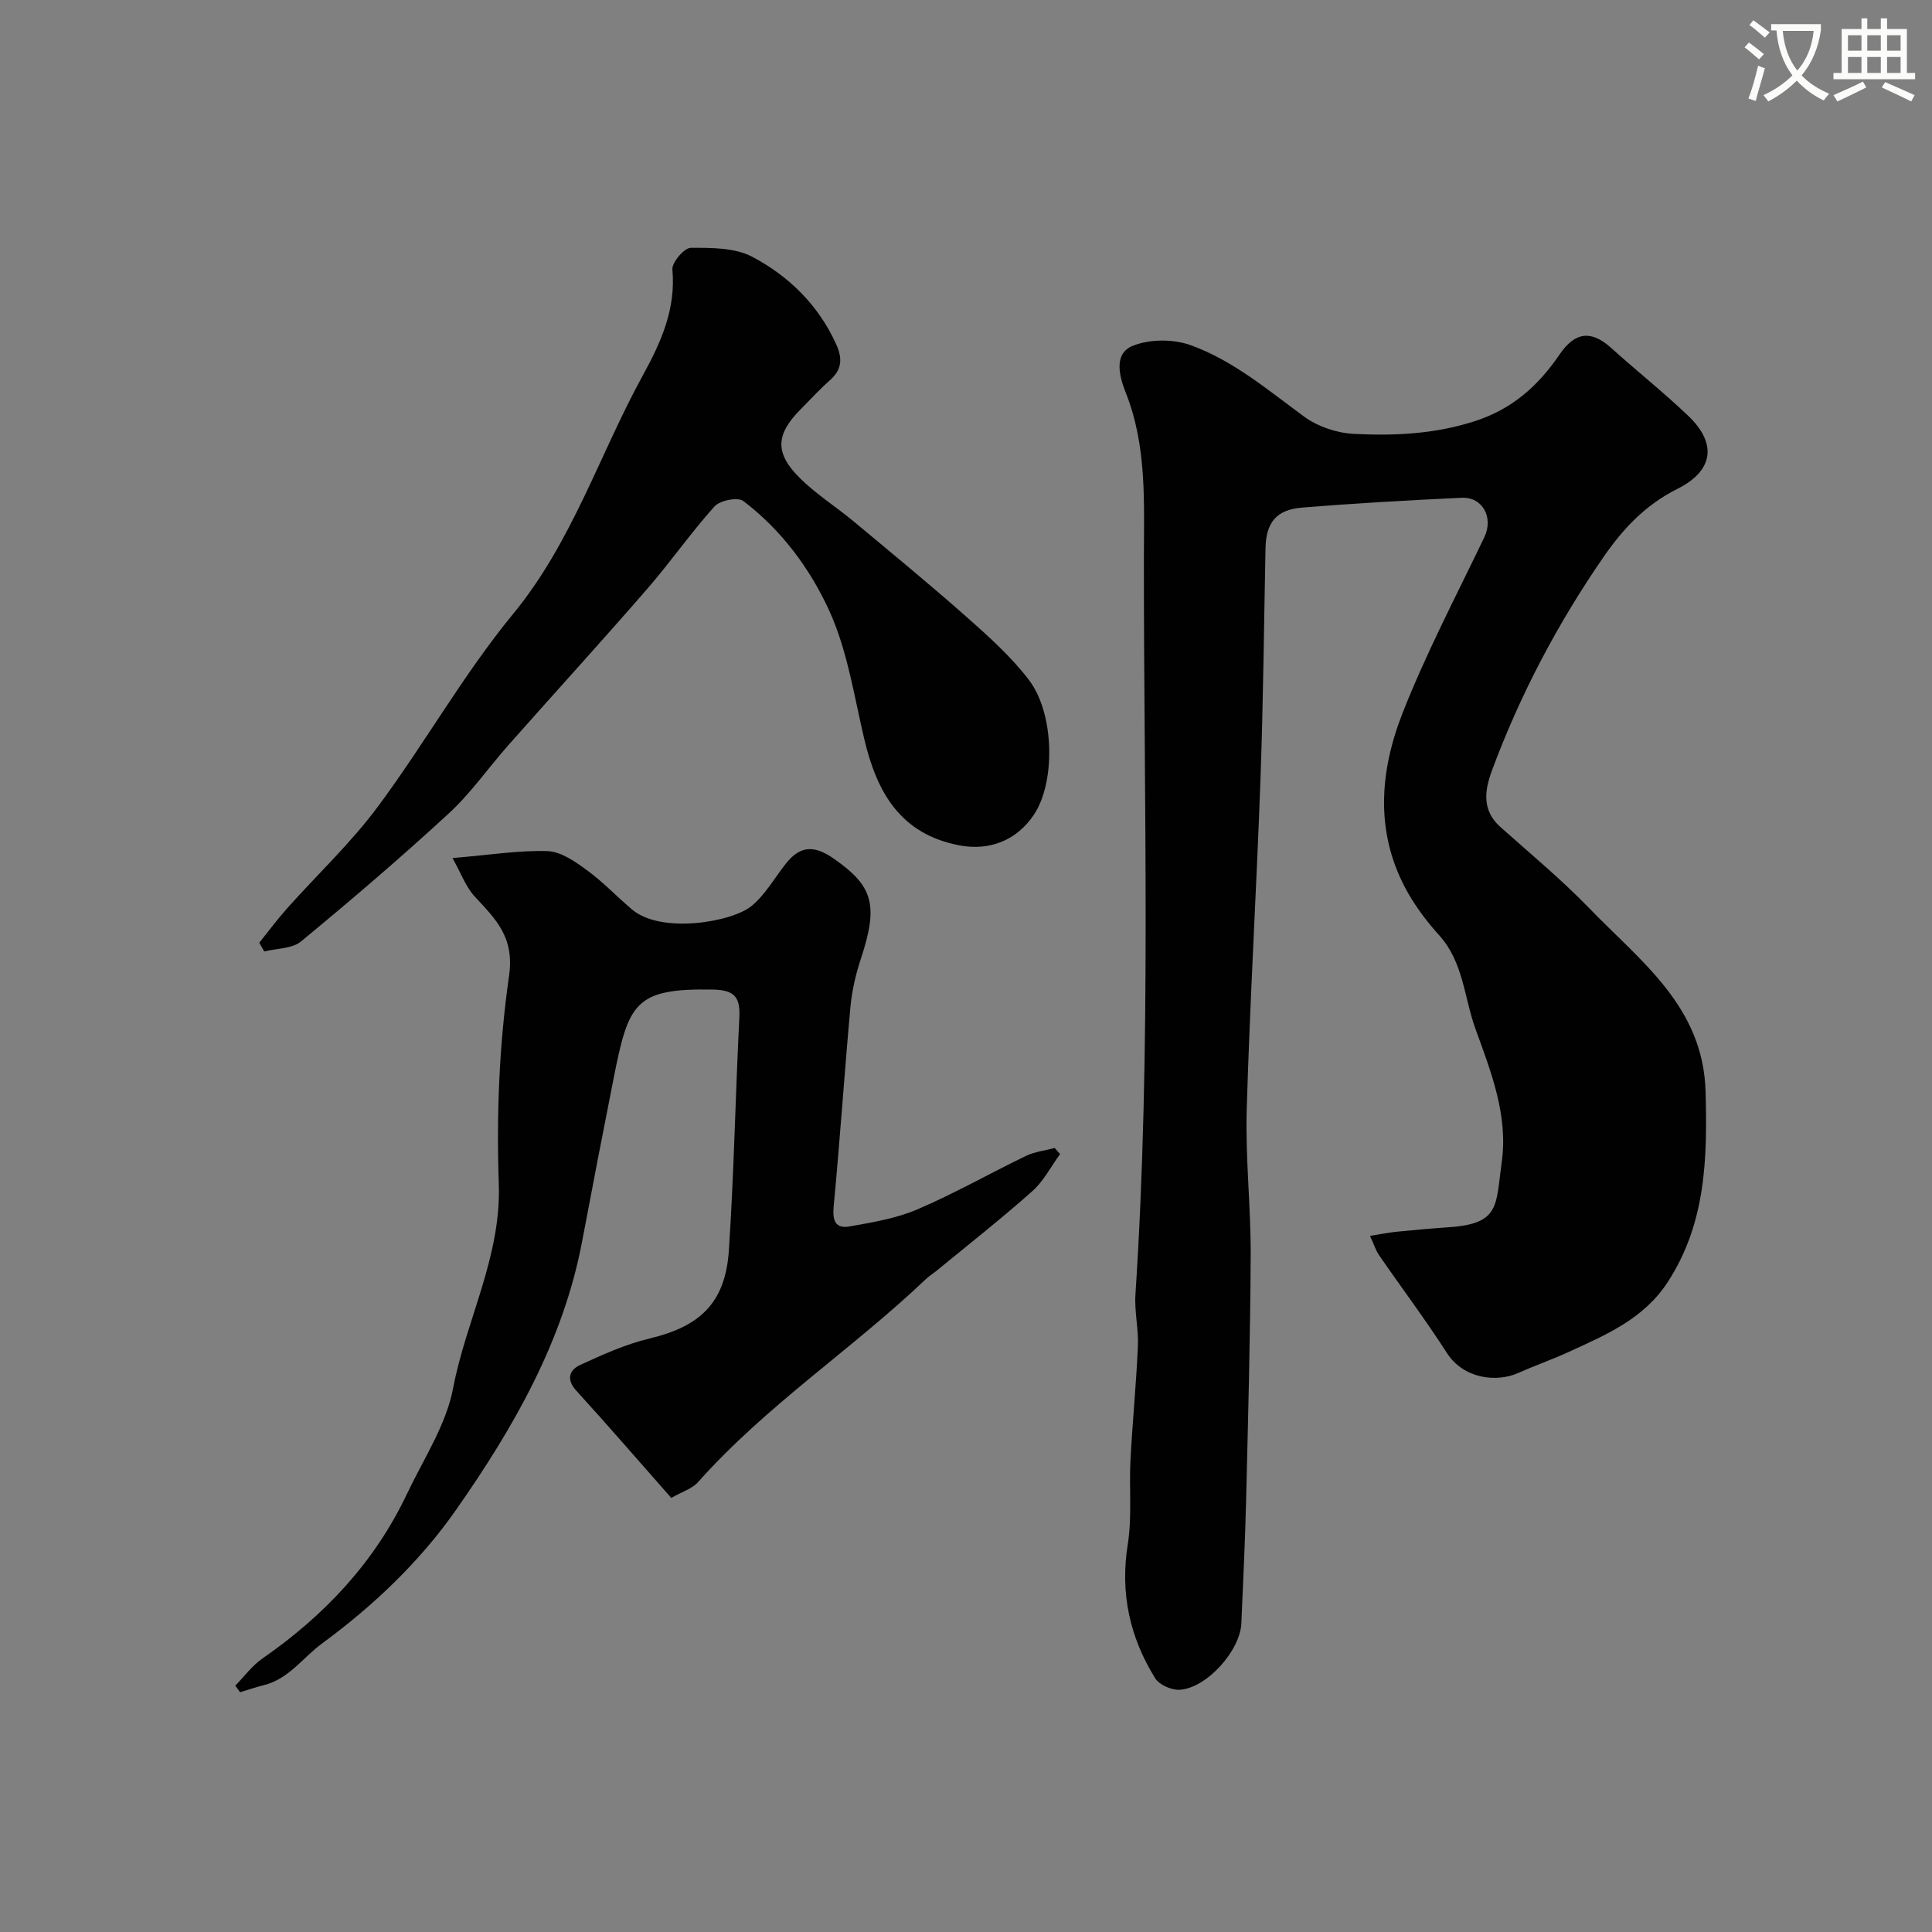 <svg enable-background="new 0 0 400 400" viewBox="0 0 400 400" xmlns="http://www.w3.org/2000/svg"><rect x="0" y="0" width="400" height="400" fill="#808080" stroke="none"/><path d="m362.1 8.8c1.1.8 2.1 1.6 3.1 2.4l-1 1.1c-1.3-1.1-2.3-2-3-2.5zm1.9 4.8c.5.2.9.4 1.4.5-.6 2.3-1.3 4.5-1.9 6.8l-1.5-.5c.8-2.1 1.4-4.3 2-6.8zm-1-9.4c1.3.9 2.4 1.8 3.4 2.5l-1 1.1c-1.4-1.2-2.4-2.1-3.2-2.6zm3.7 2.2v-1.4h10.3v1.2c-.5 3.6-1.8 6.8-4 9.4 1.5 1.6 3.4 2.8 5.7 3.8-.3.4-.7.8-1.1 1.4-2.3-1.1-4.1-2.5-5.6-4.1-1.6 1.6-3.6 3.1-5.9 4.3-.3-.5-.7-.9-1-1.3 2.4-1.1 4.4-2.5 6-4.1-1.9-2.5-3-5.6-3.3-9.3h-1.1zm8.8 0h-6.4c.3 3.3 1.3 6 3 8.2 2-2.2 3.1-5.1 3.4-8.2z" fill="#fbfcfa"/><path d="m385.3 3.8h1.3v2.2h2.8v-2.2h1.3v2.2h4.1v9.1h1.7v1.3h-16.9v-1.3h1.7v-9.1h4.1v-2.2zm.4 13.1.7 1.2c-1.8.9-3.8 1.9-6 2.9-.2-.4-.5-.8-.8-1.3 2.3-1 4.3-1.9 6.1-2.8zm-3.1-6.4h2.8v-3.2h-2.8zm0 4.6h2.8v-3.3h-2.8zm4-4.6h2.8v-3.2h-2.8zm0 4.6h2.8v-3.3h-2.8zm3.7 1.9c2.1.9 4.1 1.8 6.1 2.7l-.7 1.3c-2.2-1.1-4.2-2-6.1-2.9zm3.2-9.7h-2.8v3.2h2.8zm-2.8 7.8h2.8v-3.3h-2.8z" fill="#fbfcfa"/><g fill="#010102"><path d="m283.64 255.87c2.15-.34 3.82-.68 5.5-.85 3.59-.36 7.18-.68 10.78-.93 10.74-.72 9.73-4.52 10.99-13.42 1.38-9.73-2.21-18.74-5.44-27.68-2.34-6.48-2.49-13.78-7.47-19.31-2.4-2.66-4.63-5.57-6.41-8.67-7-12.23-6.04-25.1-1.17-37.47 4.89-12.41 11.14-24.3 16.91-36.35 1.91-3.99-.32-8.34-4.74-8.13-11.04.51-22.08 1.14-33.09 2.04-5.32.44-7.39 3.18-7.49 8.42-.32 15.93-.47 31.86-1.04 47.78-.82 22.8-2.18 45.59-2.85 68.4-.29 10.08.87 20.2.82 30.29-.08 16.93-.54 33.86-.95 50.79-.2 8.44-.63 16.87-.98 25.3-.24 5.66-7.16 13.42-12.77 13.77-1.68.1-4.22-1.01-5.07-2.38-5.27-8.48-7.29-17.62-5.68-27.72.91-5.68.26-11.6.56-17.4.41-7.88 1.19-15.75 1.54-23.63.16-3.55-.74-7.16-.51-10.7 3.34-50.82 1.71-101.71 1.75-152.56.01-11.37.65-23.07-3.74-34.12-1.34-3.37-2.58-8.05 1.34-9.7 3.51-1.47 8.5-1.48 12.13-.16 8.77 3.17 15.95 9.28 23.44 14.77 2.82 2.07 6.77 3.4 10.28 3.58 8.34.42 16.58.06 24.84-2.56 7.96-2.52 13.34-7.38 17.78-13.89 3.21-4.7 6.55-5.07 10.68-1.34 5.26 4.75 10.82 9.16 15.94 14.04 6.06 5.79 5.23 11.4-2.26 15.15-6.53 3.27-11.16 8.14-15.28 14.11-9.52 13.8-17.25 28.46-23.07 44.14-1.54 4.14-2.16 8.28 1.75 11.76 6.21 5.54 12.65 10.87 18.42 16.84 10.56 10.93 23.55 20.3 24.04 37.88.38 13.84.09 27.28-7.83 39.47-4.99 7.67-12.81 10.94-20.54 14.49-3.39 1.56-6.93 2.78-10.34 4.31-4.59 2.07-11.41 1.24-14.86-4.13-4.4-6.86-9.31-13.38-13.94-20.1-.74-1.02-1.12-2.29-1.97-4.13z"/><path d="m93.69 177.65c7.9-.66 13.82-1.64 19.7-1.43 2.77.1 5.7 2.17 8.12 3.94 3.32 2.42 6.18 5.45 9.32 8.12 6.06 5.16 20.74 2.63 24.79-.72 2.83-2.34 4.74-5.79 7.07-8.74 2.97-3.76 5.86-3.89 9.96-1.03 8.09 5.65 9.29 9.52 5.57 20.75-1.06 3.21-1.84 6.6-2.15 9.96-1.25 13.75-2.16 27.54-3.47 41.28-.28 2.98.39 4.66 3.3 4.14 4.76-.85 9.68-1.66 14.08-3.55 7.66-3.28 14.94-7.44 22.46-11.06 1.82-.88 3.95-1.1 5.93-1.63l1.11 1.26c-1.9 2.59-3.41 5.61-5.76 7.69-6.37 5.66-13.09 10.94-19.68 16.36-.76.62-1.61 1.14-2.32 1.81-15.27 14.54-33.11 26.2-47.21 42.07-1.22 1.37-3.29 1.97-5.53 3.26-6.56-7.44-13.04-14.93-19.7-22.25-2.14-2.35-1.32-4.28.78-5.25 4.67-2.16 9.46-4.32 14.43-5.51 10.3-2.47 15.69-7.21 16.42-18.3 1.06-16 1.35-32.06 2.16-48.08.21-4.18-.86-5.77-5.46-5.86-16.26-.3-17.49 2.83-20.59 18.5-2.21 11.19-4.38 22.38-6.49 33.59-3.91 20.77-14.27 38.7-26.08 55.59-7.46 10.68-17.07 19.84-27.78 27.71-3.98 2.92-6.85 7.33-12.04 8.62-1.66.41-3.29.98-4.93 1.47-.33-.46-.65-.91-.98-1.37 1.86-1.9 3.48-4.14 5.63-5.63 12.81-8.88 23.18-19.88 29.9-34.05 3.42-7.22 8.11-14.26 9.56-21.89 2.7-14.2 9.99-27.2 9.46-42.33-.5-14.33.09-28.87 2.12-43.04 1.16-8.04-2.74-11.71-7.07-16.4-1.9-2.04-2.9-4.92-4.63-8z"/><path d="m53.68 195.18c1.92-2.38 3.74-4.84 5.77-7.12 6.26-7.02 13.2-13.53 18.78-21.05 9.69-13.04 17.71-27.39 28-39.9 12.25-14.89 17.85-32.98 26.86-49.39 3.77-6.87 6.87-13.73 6.12-21.93-.13-1.45 2.46-4.47 3.8-4.48 4.31-.02 9.21-.04 12.83 1.9 7.53 4.02 13.62 9.97 17.28 18.06 1.36 3.01 1.19 5.26-1.31 7.47-2.12 1.87-4.03 3.97-6.03 5.98-5.2 5.24-5.43 9.07-.12 14.32 3.36 3.32 7.45 5.89 11.1 8.93 7.88 6.56 15.8 13.07 23.47 19.86 4.53 4.01 9.12 8.14 12.78 12.92 5.38 7.04 5.5 21.28 1.06 27.91-3.61 5.4-9.27 7.53-15.4 6.37-12.23-2.32-17.11-10.95-19.71-21.93-2.14-9.01-3.51-18.46-7.31-26.75-3.98-8.67-9.92-16.69-17.77-22.63-1.13-.85-4.83-.12-5.95 1.13-4.92 5.47-9.14 11.56-13.97 17.12-9.45 10.88-19.17 21.53-28.72 32.32-4.14 4.68-7.75 9.91-12.32 14.12-9.92 9.14-20.19 17.92-30.59 26.5-1.85 1.53-5.04 1.43-7.62 2.08-.35-.6-.69-1.21-1.03-1.81z"/></g></svg>